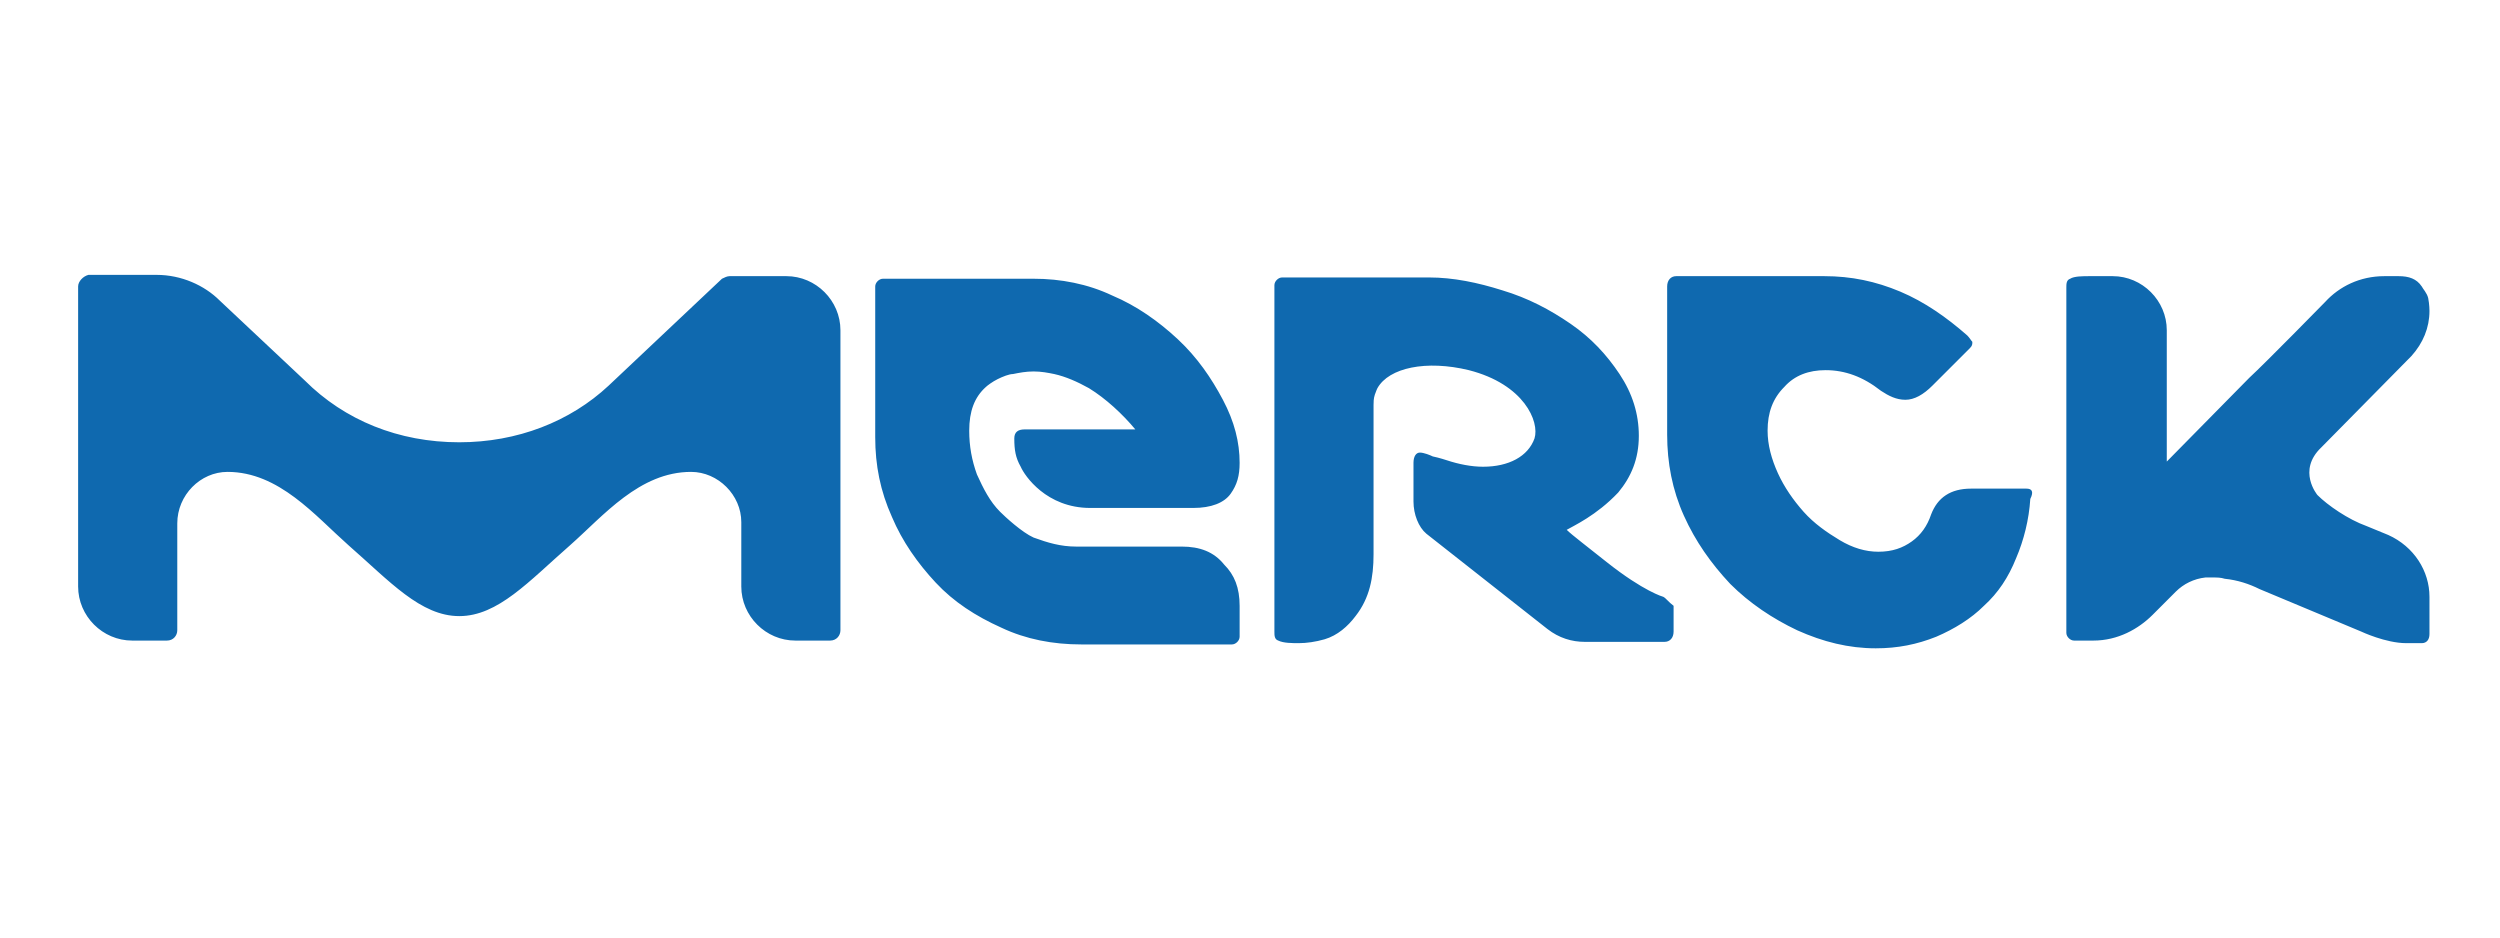 <?xml version="1.0"?>
<svg xmlns="http://www.w3.org/2000/svg" width="160" height="60" viewBox="0 0 160 60" fill="none">
<path d="M133.977 40.997H132.74C132.493 40.997 132.246 40.75 132.246 40.503V18.416C132.246 18.168 132.246 17.922 132.493 17.839C132.74 17.674 133.317 17.674 133.729 17.674H135.213C137.108 17.674 138.674 19.24 138.674 21.136V29.541L143.949 24.185C145.02 23.196 148.811 19.323 148.811 19.323C149.717 18.333 151.036 17.674 152.602 17.674H153.509C154.168 17.674 154.662 17.839 154.992 18.333C155.074 18.498 155.322 18.746 155.404 19.075C155.486 19.487 155.486 19.899 155.486 19.899C155.486 20.971 155.074 21.96 154.333 22.784L148.563 28.635C146.998 30.119 148.317 31.684 148.317 31.684C148.976 32.344 150.294 33.25 151.448 33.663L152.849 34.239C154.498 34.981 155.486 36.547 155.486 38.196V40.585C155.486 40.914 155.322 41.162 154.992 41.162H154.003C152.685 41.162 151.118 40.42 151.118 40.42L144.608 37.7C143.949 37.371 143.206 37.124 142.382 37.041C142.136 36.959 141.888 36.959 141.641 36.959H141.147C140.405 37.041 139.745 37.371 139.251 37.865C138.427 38.69 137.768 39.349 137.768 39.349C136.861 40.255 135.542 40.997 133.977 40.997ZM106.45 38.196C106.615 38.277 106.78 38.525 107.11 38.772V40.42C107.11 40.833 106.863 41.079 106.533 41.079H101.423C100.599 41.079 99.775 40.833 99.034 40.255L91.287 34.157C90.792 33.745 90.463 32.921 90.463 32.097V29.624C90.463 29.212 90.627 28.965 90.874 28.965C91.122 28.965 91.534 29.13 91.698 29.212C92.111 29.295 92.605 29.46 92.605 29.46C93.347 29.706 94.171 29.871 94.912 29.871C96.561 29.871 97.797 29.212 98.209 28.058C98.539 26.987 97.549 24.597 94.007 23.69C91.287 23.031 88.896 23.525 88.155 24.844C88.155 24.844 88.072 25.009 87.99 25.256C87.907 25.503 87.907 25.751 87.907 25.916V35.476C87.907 36.959 87.66 38.277 86.754 39.431C86.259 40.09 85.6 40.668 84.776 40.914C84.199 41.079 83.622 41.162 83.128 41.162C82.715 41.162 82.139 41.162 81.809 40.997C81.562 40.914 81.562 40.668 81.562 40.42V18.251C81.562 18.004 81.809 17.757 82.056 17.757H91.451C93.017 17.757 94.583 18.086 96.149 18.581C97.797 19.075 99.198 19.817 100.517 20.723C101.836 21.63 102.824 22.701 103.649 23.938C104.473 25.174 104.885 26.492 104.885 27.893C104.885 29.377 104.39 30.53 103.566 31.52C102.165 33.003 100.682 33.663 100.269 33.909C100.599 34.239 101.588 34.981 102.824 35.97C105.215 37.865 106.45 38.196 106.45 38.196ZM75.628 34.981C76.782 34.981 77.688 35.311 78.347 36.135C79.007 36.794 79.336 37.618 79.336 38.772V40.75C79.336 40.997 79.09 41.244 78.842 41.244H69.2C67.387 41.244 65.656 40.914 64.091 40.173C62.441 39.431 61.041 38.525 59.887 37.289C58.734 36.052 57.745 34.652 57.085 33.085C56.343 31.437 56.014 29.789 56.014 27.976V18.333C56.014 18.086 56.261 17.839 56.508 17.839H66.15C67.881 17.839 69.612 18.168 71.178 18.911C72.744 19.57 74.144 20.559 75.381 21.712C76.617 22.866 77.523 24.185 78.265 25.586C79.007 26.987 79.336 28.306 79.336 29.624C79.336 30.448 79.171 31.025 78.76 31.602C78.347 32.179 77.523 32.509 76.37 32.509H69.777C66.974 32.509 65.574 30.448 65.326 29.871C64.997 29.295 64.915 28.8 64.915 28.058C64.915 27.647 65.161 27.482 65.574 27.482H72.661C71.837 26.492 70.766 25.503 69.694 24.844C68.953 24.432 68.211 24.103 67.469 23.938C67.057 23.855 66.645 23.773 66.15 23.773C65.656 23.773 65.244 23.855 64.832 23.938C64.585 23.938 64.173 24.103 63.843 24.267C63.513 24.432 63.184 24.679 63.101 24.762C62.36 25.421 62.03 26.328 62.03 27.564C62.03 28.553 62.195 29.46 62.524 30.366C62.937 31.272 63.348 32.097 64.008 32.756C64.337 33.085 65.409 34.074 66.15 34.404C67.057 34.734 67.881 34.981 68.87 34.981H75.628ZM53.788 21.136C53.788 21.301 53.788 40.338 53.788 40.338C53.788 40.668 53.542 40.997 53.129 40.997H50.904C49.009 40.997 47.443 39.431 47.443 37.536V33.415C47.443 31.684 45.959 30.201 44.228 30.201C40.932 30.201 38.625 33.003 36.482 34.898C33.844 37.206 31.866 39.431 29.394 39.431C26.922 39.431 24.944 37.206 22.306 34.898C20.164 33.003 17.856 30.201 14.56 30.201C12.829 30.201 11.346 31.684 11.346 33.498V40.338C11.346 40.668 11.098 40.997 10.686 40.997H8.461C6.566 40.997 5 39.431 5 37.536V18.333C5 18.004 5.33 17.674 5.659 17.592H10.027C11.593 17.592 13.077 18.251 14.066 19.24C14.148 19.323 19.504 24.349 19.504 24.349C22.06 26.904 25.521 28.306 29.394 28.306C33.103 28.306 36.482 26.987 38.954 24.679L46.206 17.839C46.371 17.757 46.536 17.674 46.701 17.674H50.327C52.223 17.674 53.788 19.24 53.788 21.136ZM129.691 31.272C130.02 31.272 130.185 31.437 129.939 31.932C129.856 33.25 129.526 34.569 129.032 35.722C128.537 36.959 127.878 37.948 126.971 38.772C126.147 39.596 125.076 40.255 123.922 40.75C122.686 41.244 121.45 41.492 120.049 41.492C118.318 41.492 116.67 41.079 115.022 40.338C113.455 39.596 111.972 38.607 110.736 37.371C109.5 36.052 108.511 34.652 107.769 33.003C107.028 31.355 106.698 29.624 106.698 27.811V18.333C106.698 17.922 106.945 17.674 107.274 17.674H116.753C118.483 17.674 120.049 18.004 121.615 18.663C123.18 19.323 124.582 20.311 125.9 21.465C126.065 21.63 126.147 21.795 126.23 21.877C126.23 22.042 126.23 22.125 126.065 22.29L123.675 24.679C123.098 25.256 122.521 25.586 121.944 25.586C121.367 25.586 120.873 25.338 120.378 25.009C119.225 24.103 118.071 23.69 116.834 23.69C115.763 23.69 114.857 24.02 114.197 24.762C113.455 25.503 113.126 26.41 113.126 27.564C113.126 28.471 113.373 29.377 113.785 30.284C114.197 31.19 114.774 32.014 115.433 32.756C116.093 33.498 116.917 34.074 117.741 34.569C118.566 35.063 119.39 35.311 120.214 35.311C121.12 35.311 121.779 35.063 122.356 34.652C122.934 34.239 123.345 33.663 123.593 32.921C124.004 31.849 124.828 31.272 126.147 31.272H129.691Z" fill="#0F69AF"/>
</svg>
